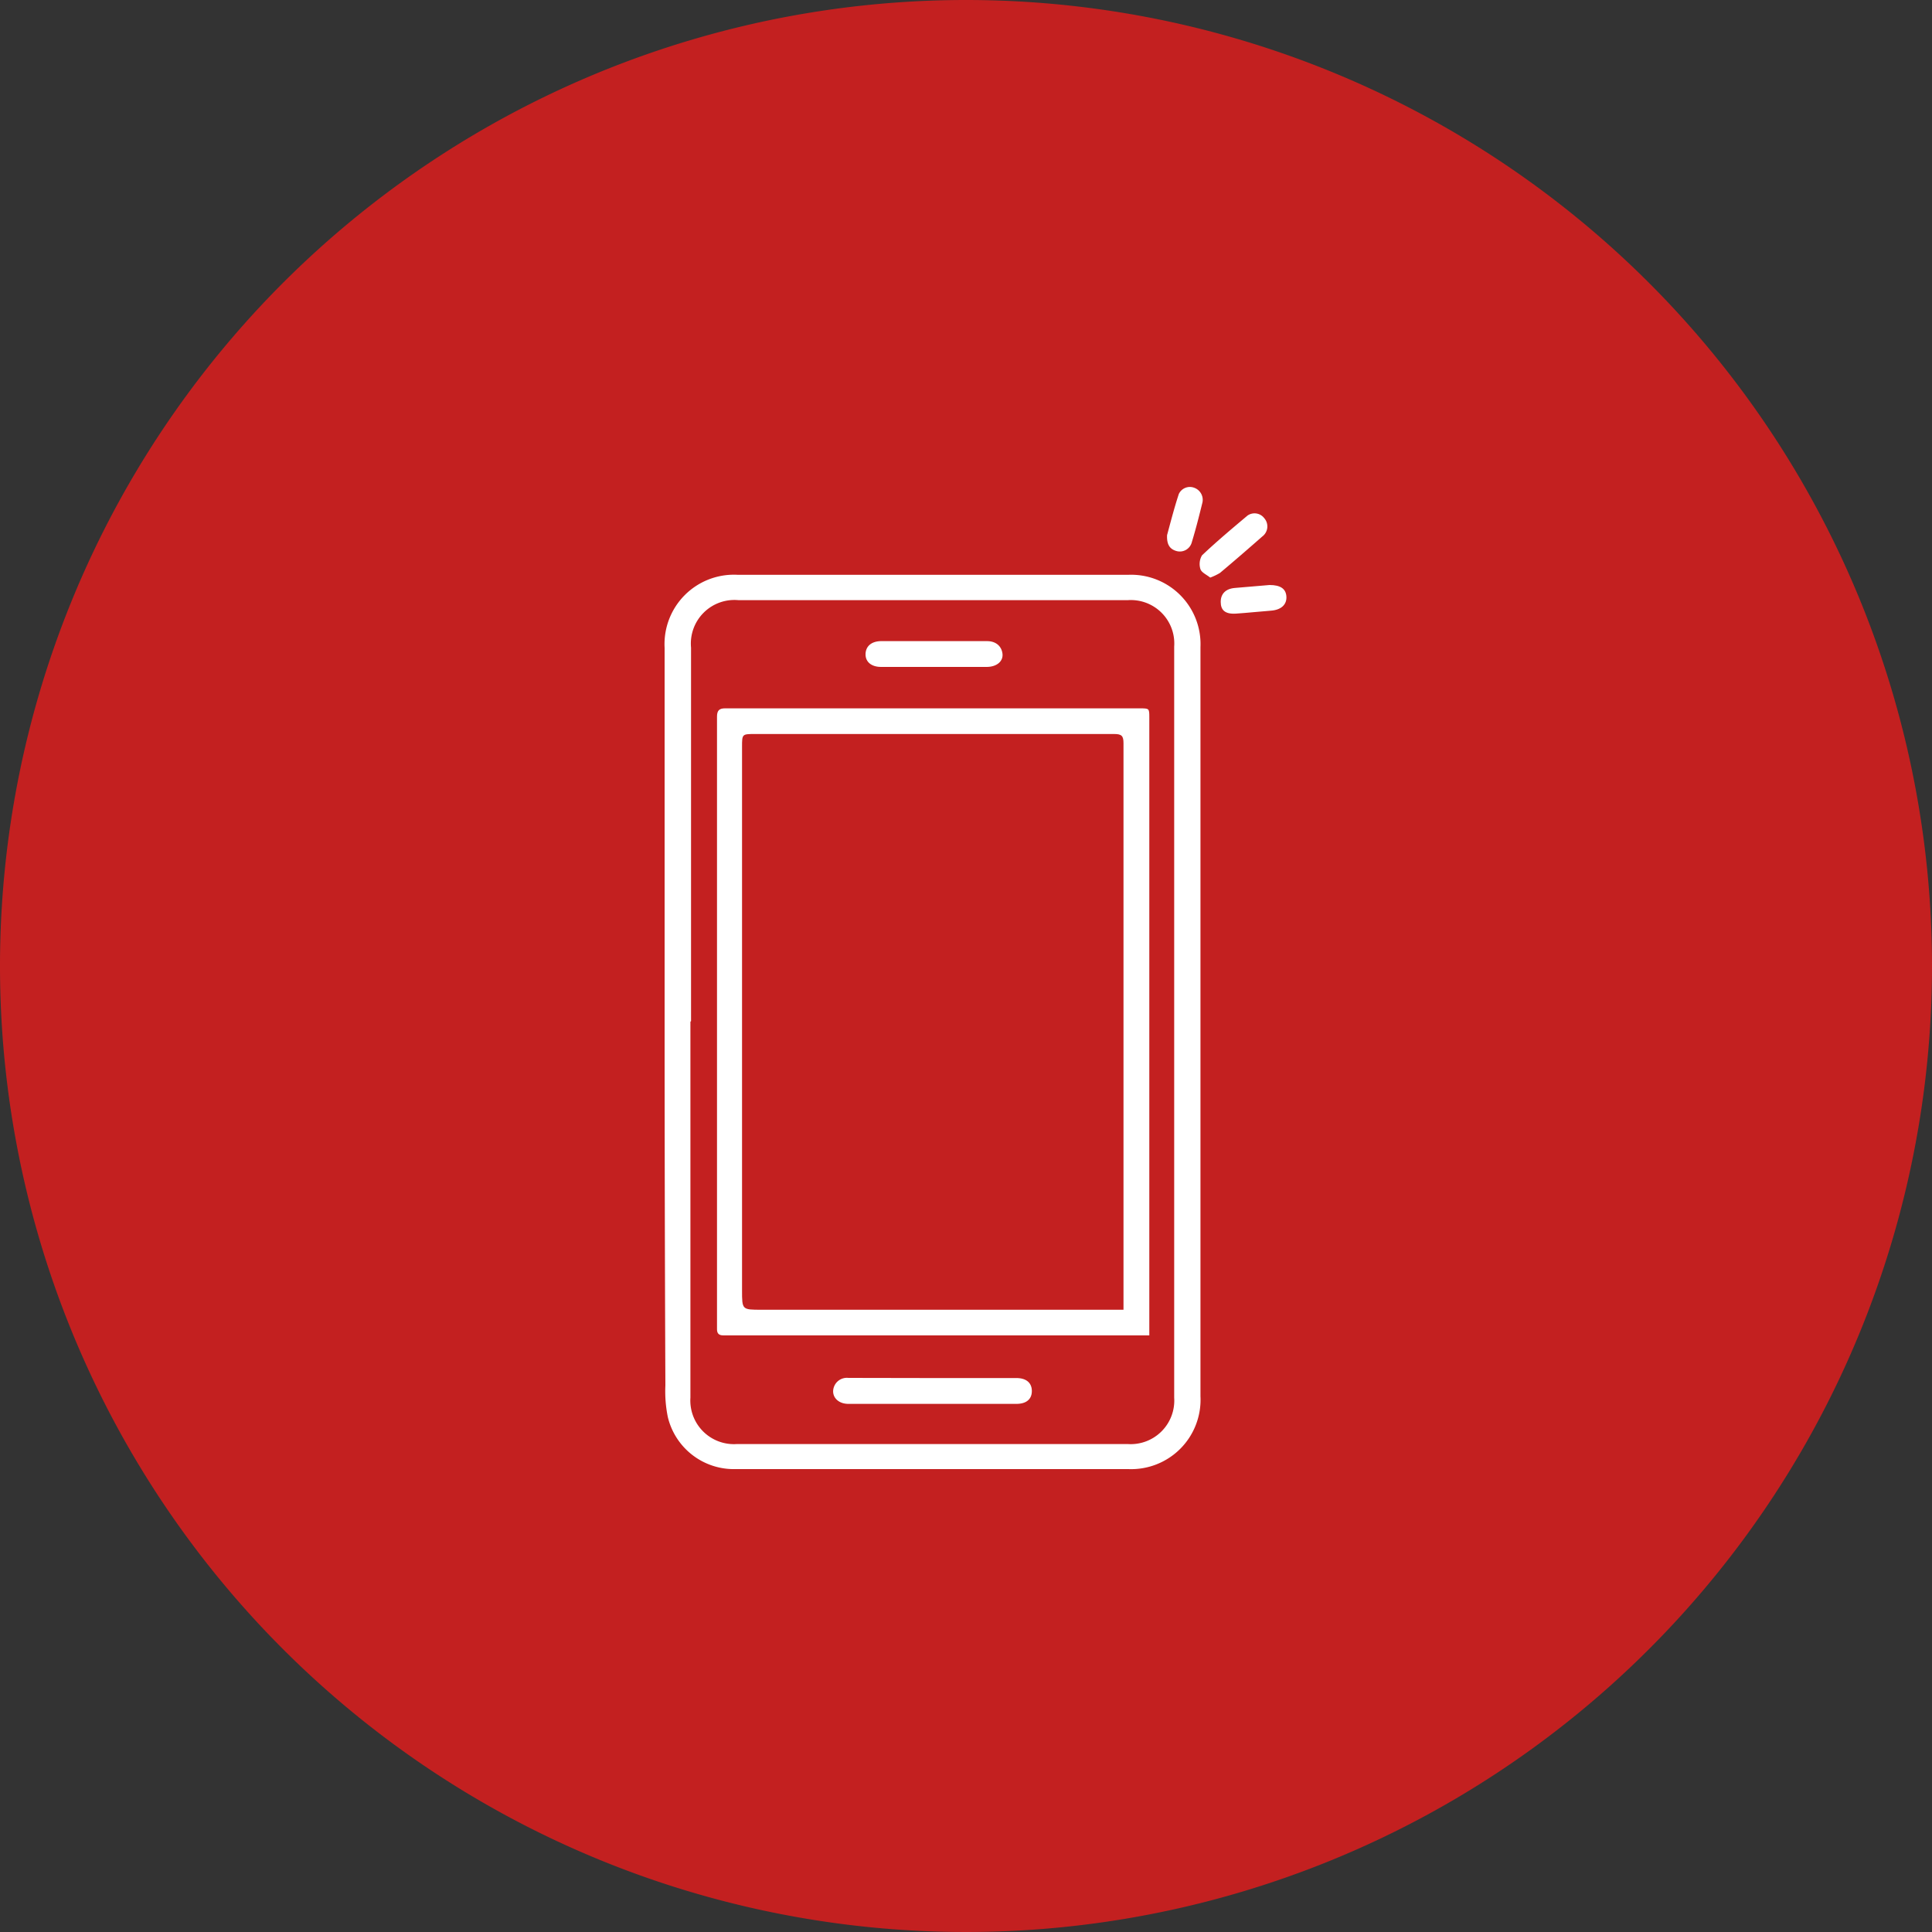 <?xml version="1.0" encoding="UTF-8"?> <svg xmlns="http://www.w3.org/2000/svg" width="125" height="125" viewBox="0 0 125 125"><rect x="0" y="0" width="125" height="125" fill="#333333" stroke="none"/><title>rouge-tel-rond</title><g id="aa5d63d2-4c03-4f40-b914-252484634718" data-name="Calque 2"><g id="a69b13d2-7397-4c74-904e-f33cb7be7b39" data-name="Calque 1"><path d="M125,62.5A62.5,62.5,0,1,1,62.5,0,62.5,62.5,0,0,1,125,62.5Z" style="fill:#c32020"></path><path d="M43,66.1V41.91a4.49,4.49,0,0,1,4.73-4.72H73a4.49,4.49,0,0,1,4.67,4.68c0,4.38,0,8.76,0,13.13V83.24c0,2.37,0,4.73,0,7.1A4.49,4.49,0,0,1,73,95.05H47.59a4.39,4.39,0,0,1-4.38-3.36,8.27,8.27,0,0,1-.16-2.05Q43,77.87,43,66.1Zm1.67,0h0c0,5,0,10.08,0,15.11q0,4.62,0,9.22a2.82,2.82,0,0,0,3,3c1.6,0,3.19,0,4.79,0q10.26,0,20.51,0a2.82,2.82,0,0,0,3-3V41.83a2.81,2.81,0,0,0-3-3H47.78a2.82,2.82,0,0,0-3.07,3.07V66.07Z" style="fill:#fff"></path><path d="M78.3,37.37c-.22-.18-.55-.32-.63-.54a1.1,1.1,0,0,1,.1-.9c.94-.89,1.94-1.73,2.94-2.57a.79.79,0,0,1,1.09.17.81.81,0,0,1-.13,1.18c-.91.8-1.82,1.59-2.74,2.36A3.77,3.77,0,0,1,78.3,37.37Z" style="fill:#fff"></path><path d="M75.51,34.62c.21-.77.45-1.72.76-2.66a.79.79,0,0,1,1-.4.83.83,0,0,1,.53.94c-.21.86-.43,1.73-.69,2.58a.8.8,0,0,1-1,.57C75.7,35.53,75.48,35.25,75.51,34.62Z" style="fill:#fff"></path><path d="M82.14,37.85c.7,0,1.06.24,1.09.75s-.33.86-1,.91-1.5.14-2.25.19-1-.25-1-.76.31-.85.92-.9Z" style="fill:#fff"></path><path d="M74.36,86.4H47.81c-.34,0-.69,0-1,0s-.43-.13-.42-.44c0-1.85,0-3.71,0-5.56V48.76c0-.8,0-1.6,0-2.4,0-.41.17-.53.52-.53H73.74c.62,0,.62,0,.62.6v40Zm-1.67-1.66v-.65q0-18,0-36c0-.47-.11-.6-.6-.6H48.85c-.84,0-.84,0-.84.84q0,17.58,0,35.16c0,1.25,0,1.25,1.25,1.25H72.69Z" style="fill:#fff"></path><path d="M60.39,89.16h5.37c.64,0,1,.31,1,.84s-.36.83-1,.83H54.89c-.76,0-1.19-.59-.89-1.2a.89.89,0,0,1,.89-.48Z" style="fill:#fff"></path><path d="M60.35,43.15H57c-.6,0-1-.31-1-.81s.35-.85,1-.86h6.86c.58,0,.94.33,1,.81s-.35.85-1,.86Z" style="fill:#fff"></path></g></g></svg> 